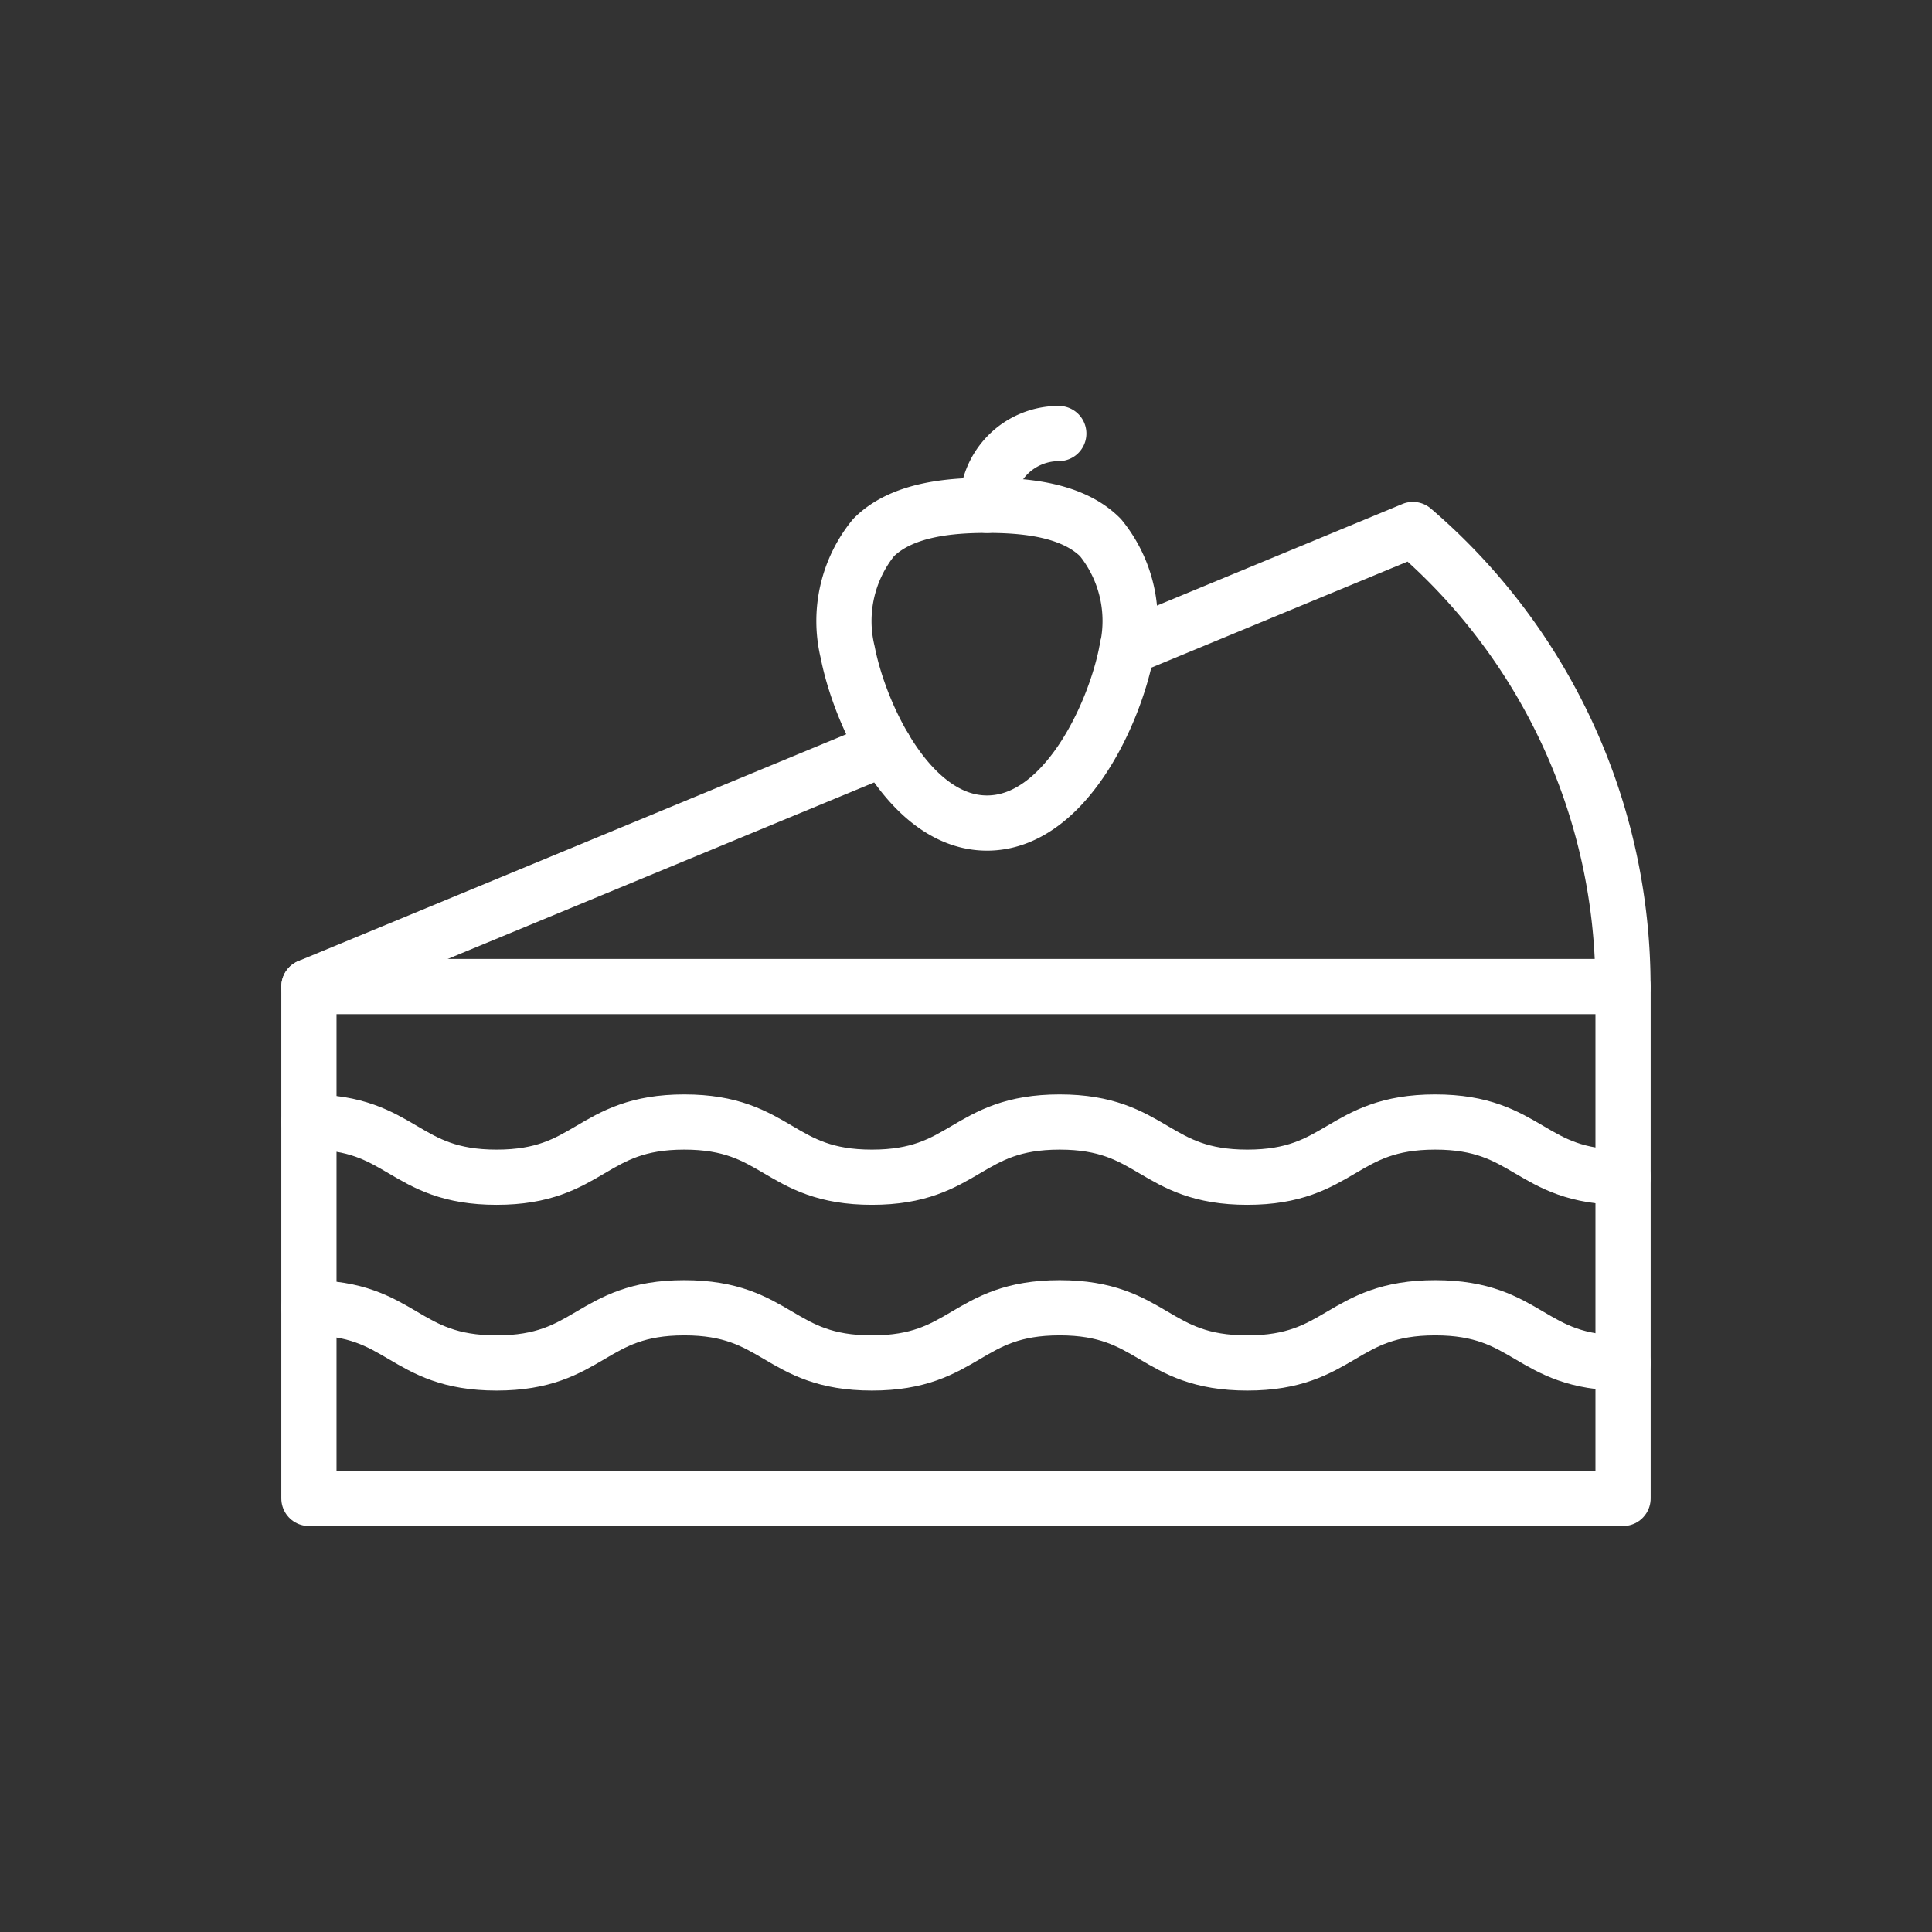 <svg id="Layer_1" data-name="Layer 1" xmlns="http://www.w3.org/2000/svg" width="70" height="70" viewBox="0 0 70 70">
  <rect x="0" y="0" width="70" height="70" fill="#333333" stroke="none"/>
  <g>
    <path d="M39.875,19.48c-1.014-1.021-2.744-1.172-4.113-1.172s-3.1.151-4.113,1.172a4.79,4.79,0,0,0-.938,4.141c.448,2.3,2.264,6.2,5.051,6.2s4.6-3.895,5.051-6.2A4.787,4.787,0,0,0,39.875,19.48Z" style="fill: none;stroke: #fff;stroke-linecap: round;stroke-linejoin: round;stroke-width: 2px"/>
    <path d="M35.762,18.308a2.6,2.6,0,0,1,2.6-2.6" style="fill: none;stroke: #fff;stroke-linecap: round;stroke-linejoin: round;stroke-width: 2px"/>
    <rect x="11.193" y="35.745" width="47.613" height="18.545" style="fill: none;stroke: #fff;stroke-linecap: round;stroke-linejoin: round;stroke-width: 2px"/>
    <path d="M40.84,23.471l10.352-4.286,0,0a21.785,21.785,0,0,1,7.611,16.565" style="fill: none;stroke: #fff;stroke-linecap: round;stroke-linejoin: round;stroke-width: 2px"/>
    <line x1="11.193" y1="35.745" x2="32.058" y2="27.107" style="fill: none;stroke: #fff;stroke-linecap: round;stroke-linejoin: round;stroke-width: 2px"/>
    <g>
      <path d="M11.193,40.653c3.4,0,3.4,2,6.8,2s3.4-2,6.8-2,3.4,2,6.8,2,3.4-2,6.8-2,3.4,2,6.8,2,3.4-2,6.807-2,3.4,2,6.808,2" style="fill: none;stroke: #fff;stroke-linecap: round;stroke-linejoin: round;stroke-width: 2px"/>
      <path d="M11.193,47.383c3.4,0,3.4,2,6.8,2s3.4-2,6.8-2,3.4,2,6.8,2,3.4-2,6.8-2,3.4,2,6.8,2,3.4-2,6.807-2,3.4,2,6.808,2" style="fill: none;stroke: #fff;stroke-linecap: round;stroke-linejoin: round;stroke-width: 2px"/>
    </g>
  </g>
</svg>
